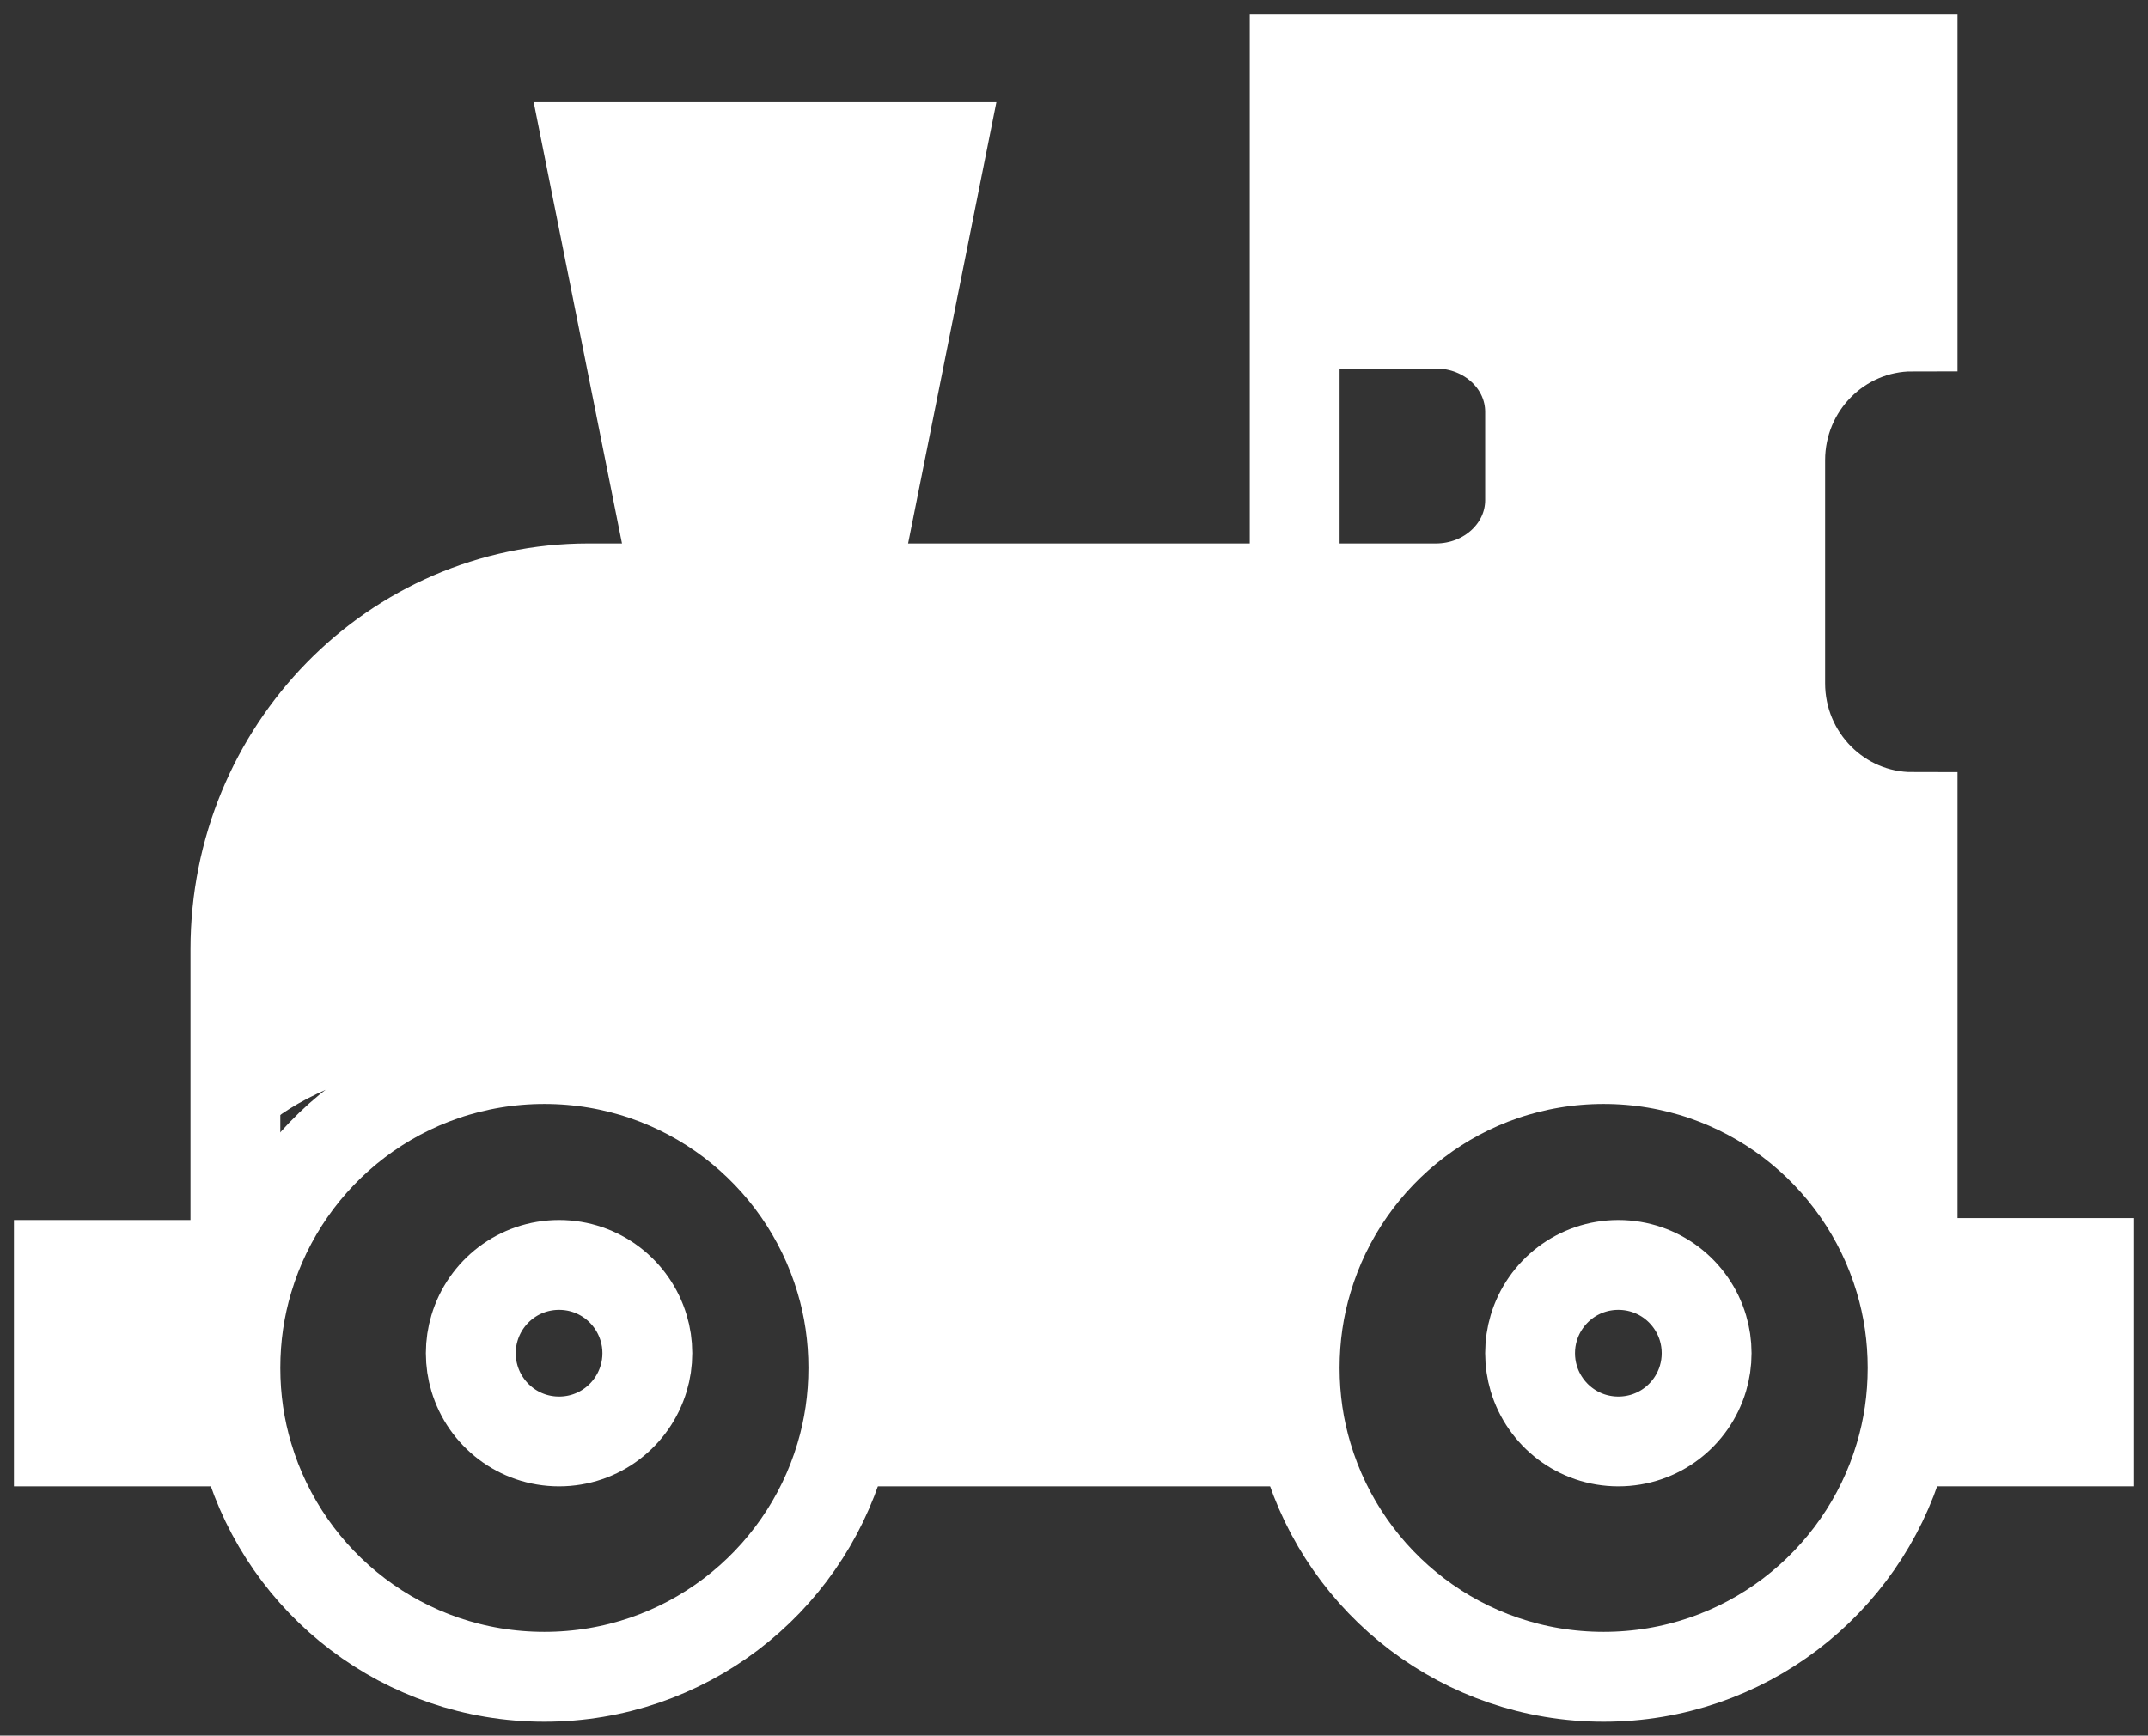 <svg width="73" height="59" viewBox="0 0 73 59" fill="none" xmlns="http://www.w3.org/2000/svg">
<rect x="0" y="0" width="73" height="59" fill="#333333" stroke="none"/>
<path d="M8 49H2V43H8" stroke="white" stroke-width="3.053"/>
<path d="M29 43H44" stroke="white" stroke-width="3.053"/>
<path d="M44 49H29" stroke="white" stroke-width="3.053"/>
<path fill-rule="evenodd" clip-rule="evenodd" d="M29 46.5C29 47.55 28.85 48.555 28.565 49.5C27.275 53.835 23.27 57 18.5 57C13.73 57 9.725 53.835 8.435 49.5C8.15 48.555 8 47.55 8 46.5C8 45.45 8.15 44.445 8.435 43.5C9.725 39.165 13.73 36 18.5 36C23.27 36 27.275 39.165 28.565 43.5C28.85 44.445 29 45.45 29 46.5Z" stroke="white" stroke-width="3.053"/>
<path fill-rule="evenodd" clip-rule="evenodd" d="M65 46.5C65 47.55 64.85 48.555 64.565 49.5C63.276 53.835 59.27 57 54.5 57C49.73 57 45.725 53.835 44.435 49.5C44.15 48.555 44 47.55 44 46.5C44 45.45 44.15 44.445 44.435 43.5C45.725 39.165 49.73 36 54.5 36C59.27 36 63.276 39.165 64.565 43.5C64.85 44.445 65 45.45 65 46.5Z" stroke="white" stroke-width="3.053"/>
<path fill-rule="evenodd" clip-rule="evenodd" d="M22 46C22 46.3 21.956 46.587 21.875 46.856C21.506 48.096 20.363 49 19 49C17.637 49 16.494 48.096 16.125 46.856C16.044 46.587 16 46.3 16 46C16 45.7 16.044 45.413 16.125 45.144C16.494 43.904 17.637 43 19 43C20.363 43 21.506 43.904 21.875 45.144C21.956 45.413 22 45.7 22 46Z" stroke="white" stroke-width="3.053"/>
<path fill-rule="evenodd" clip-rule="evenodd" d="M58 46C58 46.3 57.956 46.587 57.876 46.856C57.507 48.096 56.364 49 55 49C53.636 49 52.493 48.096 52.124 46.856C52.044 46.587 52 46.3 52 46C52 45.7 52.044 45.413 52.124 45.144C52.493 43.904 53.636 43 55 43C56.364 43 57.507 43.904 57.876 45.144C57.956 45.413 58 45.7 58 46Z" stroke="white" stroke-width="3.053"/>
<path d="M44 20H20C13.373 20 8 25.492 8 32.267V43" stroke="white" stroke-width="3.053"/>
<path d="M44 42.935V2H65V11.097C62.514 11.097 60.5 13.133 60.5 15.645V23.226C60.5 25.738 62.514 27.774 65 27.774V42.935H71V49H65" stroke="white" stroke-width="3.053"/>
<path d="M23 20L20 5H32L29 20" stroke="white" stroke-width="3.053"/>
<path d="M44 20H48.8C50.568 20 52 18.657 52 17V14C52 12.342 50.568 11 48.8 11H44" stroke="white" stroke-width="3.053"/>
<path d="M8 28.456V40.091C8 38.152 11.945 35.728 18.356 35.728C26.725 35.728 28.712 41.061 28.712 43H44V20.214C39.233 20.053 27.923 19.826 20.822 20.214C13.72 20.602 9.315 25.87 8 28.456Z" fill="white"/>
<path d="M8 43H2V49H8V43Z" fill="white"/>
<path d="M44 43H30V49H44V43Z" fill="white"/>
<path d="M72 44H64V49H72V44Z" fill="white"/>
<path d="M23.13 21L20 6H32L29.391 21H23.13Z" fill="white"/>
<path d="M49.861 11.38H44V2H65V10.392L60.605 14.342V23.721L64.023 27.671V41L58.163 36.063H51.326L44 41V20.759H46.93L51.326 19.279V14.342L49.861 11.38Z" fill="white"/>
</svg>
